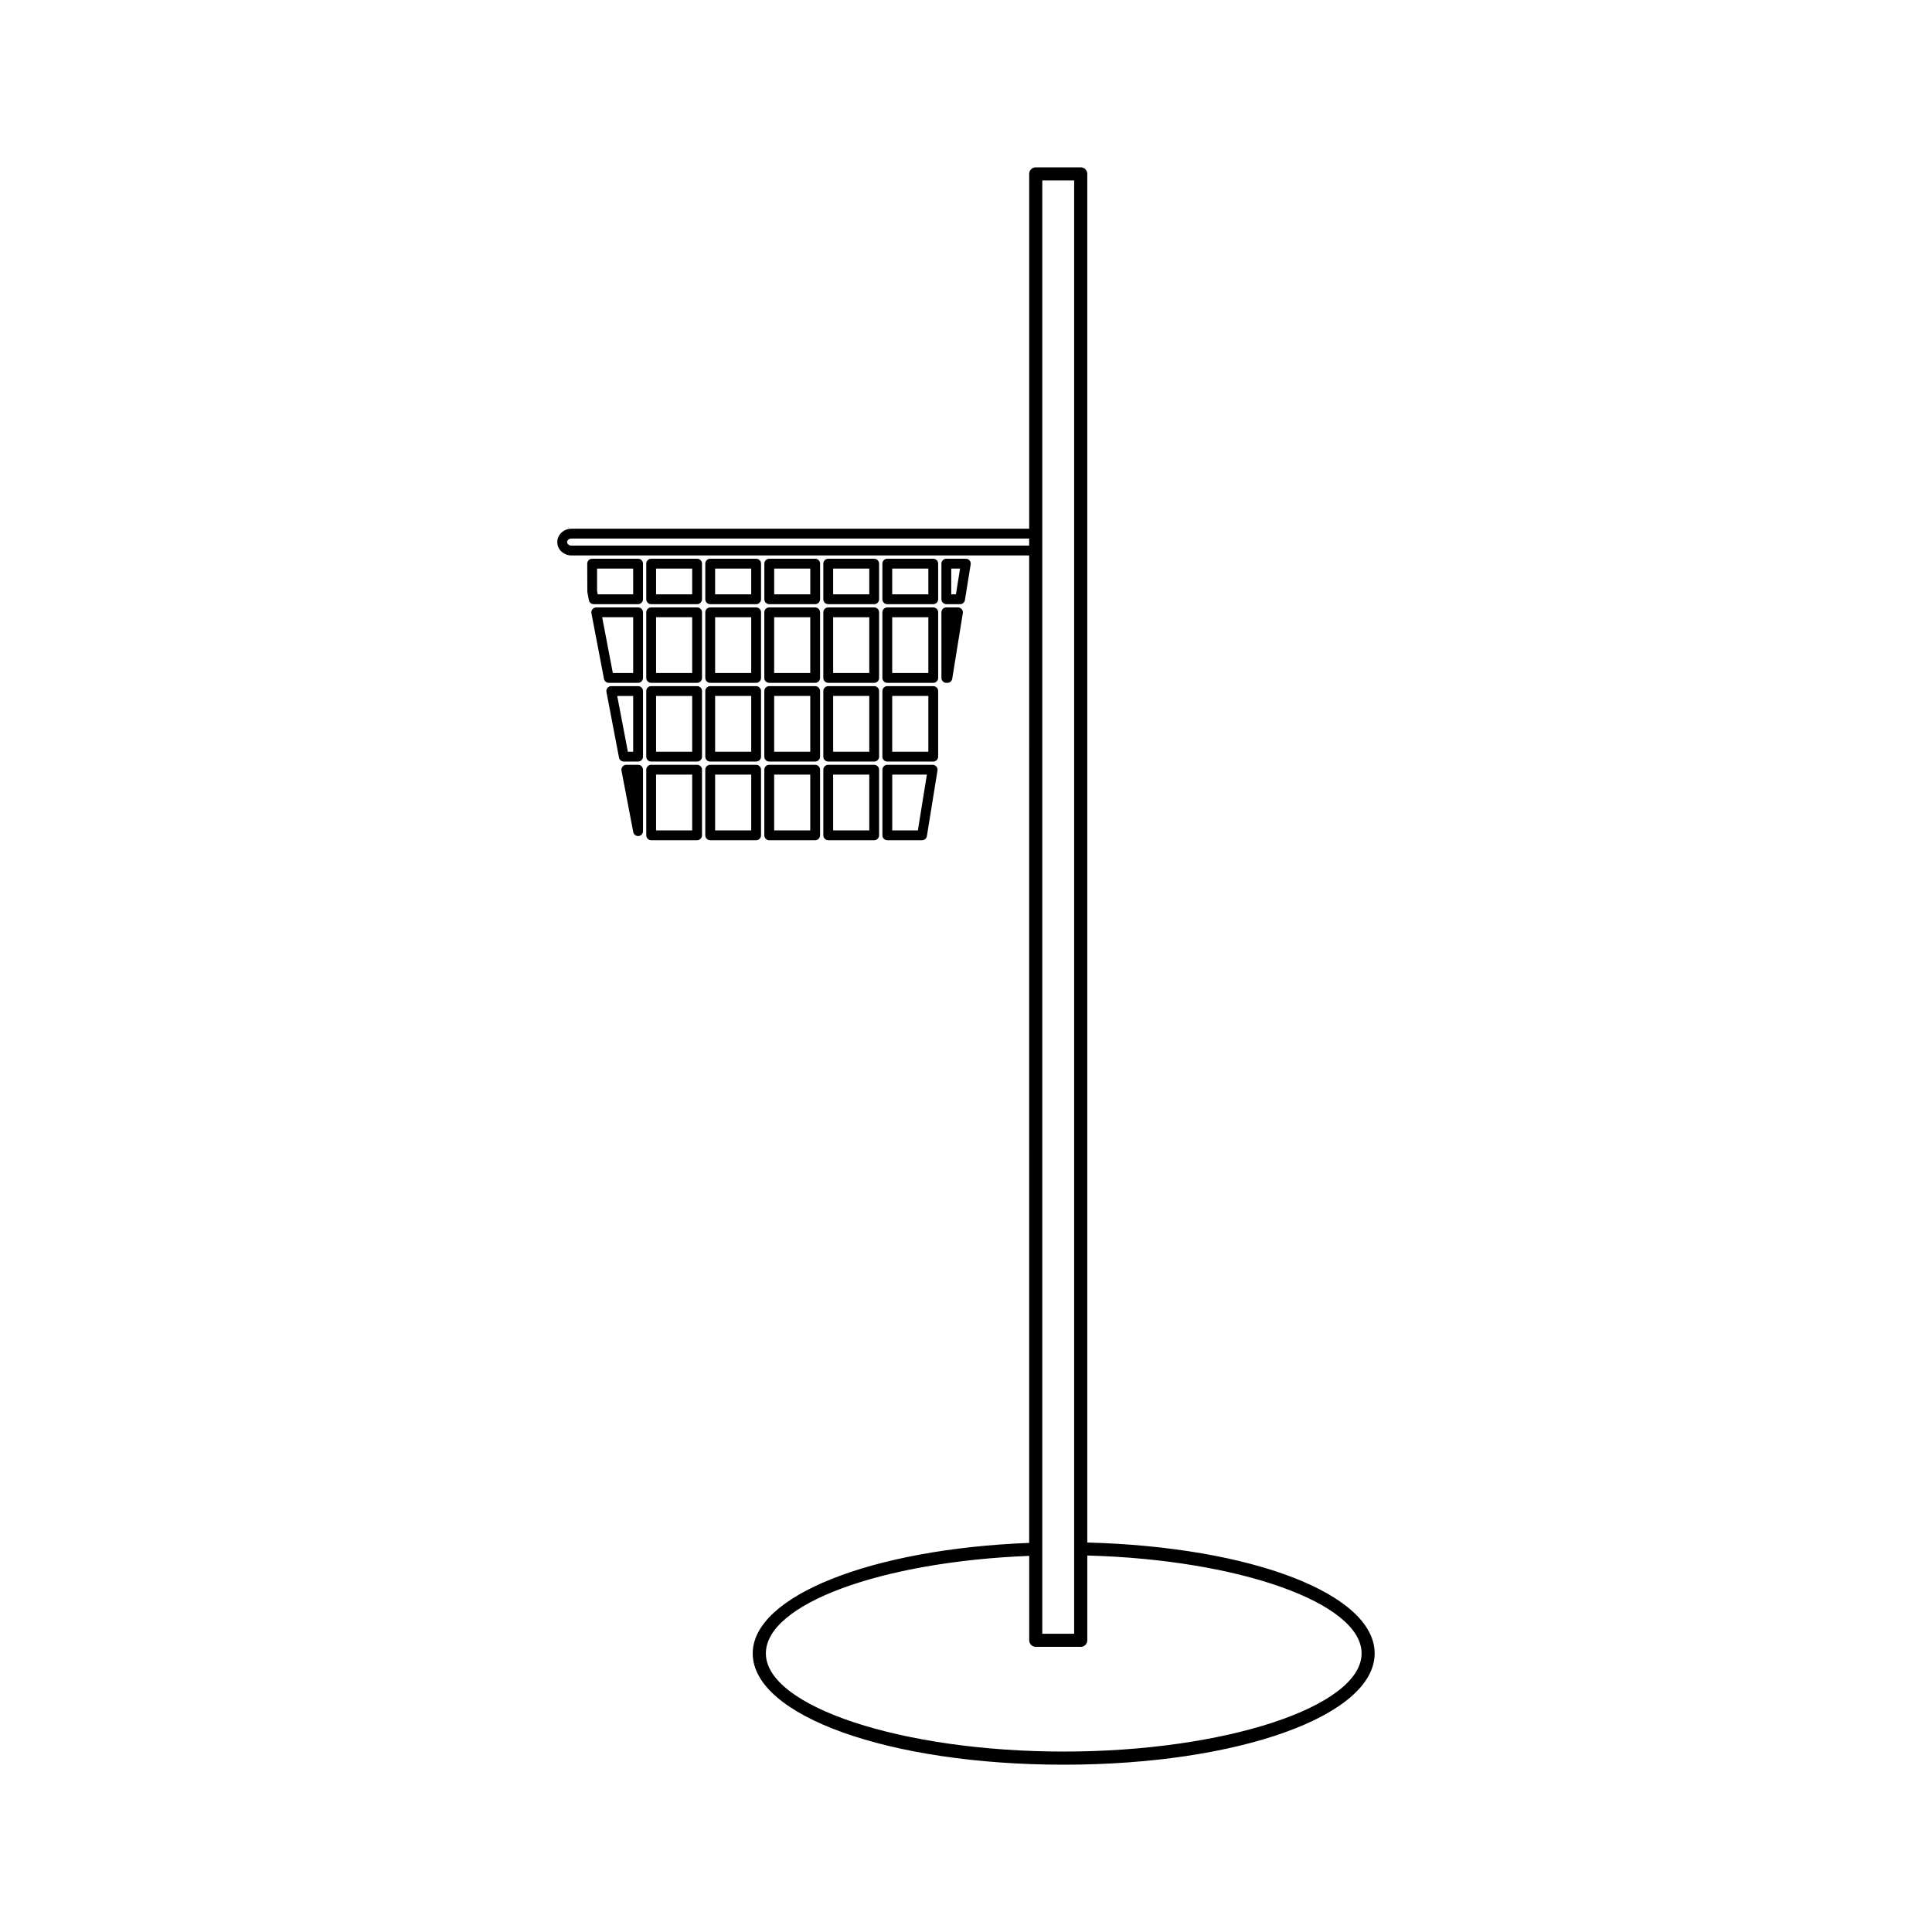 <?xml version="1.0" encoding="UTF-8"?>
<!-- Uploaded to: ICON Repo, www.iconrepo.com, Generator: ICON Repo Mixer Tools -->
<svg fill="#000000" width="800px" height="800px" version="1.1" viewBox="144 144 512 512" xmlns="http://www.w3.org/2000/svg">
 <g>
  <path d="m313.1 346.68h-3.117c-0.387 0-0.762 0.172-1.004 0.473-0.246 0.305-0.348 0.691-0.277 1.074l3.117 16.285c0.117 0.613 0.66 1.055 1.281 1.055 0.043 0 0.082 0 0.121-0.004 0.668-0.066 1.18-0.625 1.18-1.297v-16.285c0-0.719-0.582-1.301-1.301-1.301z"/>
  <path d="m313.1 325.83h-7.106c-0.387 0-0.762 0.172-1.004 0.473-0.246 0.305-0.348 0.691-0.277 1.074l3.328 17.387c0.117 0.609 0.652 1.055 1.273 1.055h3.785c0.719 0 1.301-0.582 1.301-1.301v-17.387c0-0.711-0.582-1.301-1.301-1.301zm-1.301 17.387h-1.406l-2.824-14.777h4.231z"/>
  <path d="m313.1 304.97h-11.094c-0.383 0-0.754 0.172-0.996 0.473-0.25 0.305-0.348 0.691-0.277 1.074l3.328 17.387c0.117 0.609 0.652 1.055 1.273 1.055h7.766c0.719 0 1.301-0.582 1.301-1.301v-17.387c0-0.719-0.582-1.301-1.301-1.301zm-1.301 17.387h-5.391l-2.828-14.785h8.219z"/>
  <path d="m313.1 292.07h-12.172c-0.719 0-1.301 0.582-1.301 1.301l0.02 7.496 0.414 2.184c0.109 0.613 0.652 1.059 1.273 1.059h11.762c0.719 0 1.301-0.582 1.301-1.301v-9.438c0.004-0.719-0.578-1.301-1.297-1.301zm-1.301 9.434h-9.395l-0.172-0.883-0.004-5.945h9.566z"/>
  <path d="m328.74 346.68h-12.172c-0.719 0-1.301 0.582-1.301 1.301v17.387c0 0.719 0.582 1.301 1.301 1.301h12.172c0.719 0 1.301-0.582 1.301-1.301v-17.387c0-0.719-0.582-1.301-1.301-1.301zm-1.305 17.387h-9.566v-14.785h9.566z"/>
  <path d="m328.74 325.83h-12.172c-0.719 0-1.301 0.582-1.301 1.301v17.387c0 0.719 0.582 1.301 1.301 1.301h12.172c0.719 0 1.301-0.582 1.301-1.301v-17.387c0-0.711-0.582-1.301-1.301-1.301zm-1.305 17.387h-9.566v-14.777h9.566z"/>
  <path d="m328.74 304.97h-12.172c-0.719 0-1.301 0.582-1.301 1.301v17.387c0 0.719 0.582 1.301 1.301 1.301h12.172c0.719 0 1.301-0.582 1.301-1.301v-17.387c0-0.719-0.582-1.301-1.301-1.301zm-1.305 17.387h-9.566v-14.785h9.566z"/>
  <path d="m328.74 292.07h-12.172c-0.719 0-1.301 0.582-1.301 1.301v9.438c0 0.719 0.582 1.301 1.301 1.301h12.172c0.719 0 1.301-0.582 1.301-1.301v-9.438c0-0.719-0.582-1.301-1.301-1.301zm-1.305 9.434h-9.566v-6.828h9.566z"/>
  <path d="m345.68 365.37v-17.387c0-0.719-0.578-1.301-1.301-1.301h-12.172c-0.719 0-1.301 0.582-1.301 1.301v17.387c0 0.719 0.582 1.301 1.301 1.301h12.172c0.727 0 1.301-0.582 1.301-1.301zm-2.602-1.301h-9.566v-14.785h9.566z"/>
  <path d="m330.91 344.52c0 0.719 0.582 1.301 1.301 1.301h12.172c0.723 0 1.301-0.582 1.301-1.301v-17.387c0-0.719-0.578-1.301-1.301-1.301h-12.172c-0.719 0-1.301 0.582-1.301 1.301zm2.602-16.086h9.566v14.777h-9.566z"/>
  <path d="m330.91 323.66c0 0.719 0.582 1.301 1.301 1.301h12.172c0.723 0 1.301-0.582 1.301-1.301v-17.387c0-0.719-0.578-1.301-1.301-1.301h-12.172c-0.719 0-1.301 0.582-1.301 1.301zm2.602-16.086h9.566v14.785h-9.566z"/>
  <path d="m332.21 304.11h12.172c0.723 0 1.301-0.582 1.301-1.301v-9.438c0-0.719-0.578-1.301-1.301-1.301h-12.172c-0.719 0-1.301 0.582-1.301 1.301v9.438c0 0.715 0.582 1.301 1.301 1.301zm1.301-9.434h9.566v6.832h-9.566z"/>
  <path d="m346.55 365.37c0 0.719 0.582 1.301 1.301 1.301h12.172c0.719 0 1.301-0.582 1.301-1.301v-17.387c0-0.719-0.582-1.301-1.301-1.301h-12.172c-0.719 0-1.301 0.582-1.301 1.301zm2.609-16.086h9.566v14.785h-9.566z"/>
  <path d="m346.55 344.52c0 0.719 0.582 1.301 1.301 1.301h12.172c0.719 0 1.301-0.582 1.301-1.301v-17.387c0-0.719-0.582-1.301-1.301-1.301h-12.172c-0.719 0-1.301 0.582-1.301 1.301zm2.609-16.086h9.566v14.777h-9.566z"/>
  <path d="m346.55 323.66c0 0.719 0.582 1.301 1.301 1.301h12.172c0.719 0 1.301-0.582 1.301-1.301v-17.387c0-0.719-0.582-1.301-1.301-1.301h-12.172c-0.719 0-1.301 0.582-1.301 1.301zm2.609-16.086h9.566v14.785h-9.566z"/>
  <path d="m347.86 304.11h12.172c0.719 0 1.301-0.582 1.301-1.301v-9.438c0-0.719-0.582-1.301-1.301-1.301h-12.172c-0.719 0-1.301 0.582-1.301 1.301v9.438c-0.004 0.715 0.586 1.301 1.301 1.301zm1.305-9.434h9.566v6.832h-9.566z"/>
  <path d="m362.19 365.37c0 0.719 0.582 1.301 1.301 1.301h12.176c0.719 0 1.301-0.582 1.301-1.301v-17.387c0-0.719-0.582-1.301-1.301-1.301h-12.176c-0.719 0-1.301 0.582-1.301 1.301zm2.602-16.086h9.574v14.785h-9.574z"/>
  <path d="m362.19 344.52c0 0.719 0.582 1.301 1.301 1.301h12.176c0.719 0 1.301-0.582 1.301-1.301v-17.387c0-0.719-0.582-1.301-1.301-1.301h-12.176c-0.719 0-1.301 0.582-1.301 1.301zm2.602-16.086h9.574v14.777h-9.574z"/>
  <path d="m362.19 323.66c0 0.719 0.582 1.301 1.301 1.301h12.176c0.719 0 1.301-0.582 1.301-1.301v-17.387c0-0.719-0.582-1.301-1.301-1.301h-12.176c-0.719 0-1.301 0.582-1.301 1.301zm2.602-16.086h9.574v14.785h-9.574z"/>
  <path d="m363.49 304.11h12.176c0.719 0 1.301-0.582 1.301-1.301v-9.438c0-0.719-0.582-1.301-1.301-1.301h-12.176c-0.719 0-1.301 0.582-1.301 1.301v9.438c0 0.715 0.582 1.301 1.301 1.301zm1.301-9.434h9.574v6.832h-9.574z"/>
  <path d="m391.16 346.68h-12.012c-0.719 0-1.301 0.582-1.301 1.301v17.387c0 0.719 0.582 1.301 1.301 1.301h9.203c0.641 0 1.188-0.469 1.285-1.098l2.809-17.387c0.062-0.371-0.047-0.762-0.301-1.051-0.238-0.285-0.602-0.453-0.984-0.453zm-3.914 17.387h-6.797v-14.785h9.184z"/>
  <path d="m377.84 344.52c0 0.719 0.582 1.301 1.301 1.301h12.18c0.719 0 1.301-0.582 1.301-1.301v-17.387c0-0.719-0.582-1.301-1.301-1.301h-12.18c-0.719 0-1.301 0.582-1.301 1.301zm2.602-16.086h9.578v14.777h-9.578z"/>
  <path d="m377.84 323.66c0 0.719 0.582 1.301 1.301 1.301h12.18c0.719 0 1.301-0.582 1.301-1.301v-17.387c0-0.719-0.582-1.301-1.301-1.301h-12.18c-0.719 0-1.301 0.582-1.301 1.301zm2.602-16.086h9.578v14.785h-9.578z"/>
  <path d="m379.14 304.11h12.18c0.719 0 1.301-0.582 1.301-1.301v-9.438c0-0.719-0.582-1.301-1.301-1.301h-12.18c-0.719 0-1.301 0.582-1.301 1.301v9.438c0 0.715 0.59 1.301 1.301 1.301zm1.301-9.434h9.578v6.832h-9.578z"/>
  <path d="m393.49 323.66c0 0.719 0.582 1.301 1.301 1.301h0.277c0.641 0 1.188-0.469 1.285-1.098l2.809-17.387c0.062-0.371-0.047-0.762-0.301-1.051-0.246-0.289-0.609-0.457-0.988-0.457h-3.086c-0.719 0-1.301 0.582-1.301 1.301z"/>
  <path d="m394.79 304.11h3.641c0.641 0 1.188-0.469 1.285-1.098l1.523-9.438c0.059-0.371-0.047-0.762-0.301-1.051-0.246-0.289-0.609-0.457-0.988-0.457h-5.164c-0.719 0-1.301 0.582-1.301 1.301v9.438c0.004 0.719 0.586 1.305 1.305 1.305zm1.301-9.434h2.336l-1.102 6.832h-1.234z"/>
  <path d="m432.14 552.78v-362.7c0-0.961-0.777-1.738-1.738-1.738h-11.918c-0.961 0-1.738 0.777-1.738 1.738v94.035h-121.28c-2.082 0-3.785 1.59-3.785 3.543s1.695 3.543 3.785 3.543h121.27l0.004 261.68c-41.875 1.621-73.262 14.098-73.262 29.289 0 16.535 36.195 29.492 82.41 29.492 46.215 0 82.41-12.957 82.41-29.492 0.004-15.734-32.629-28.25-76.16-29.387zm-11.922 1.742v-362.71h8.445v385.15h-8.445zm-124.75-265.93c-0.641 0-1.18-0.426-1.18-0.938 0-0.508 0.539-0.938 1.18-0.938h121.27v1.875l-121.27-0.008zm130.43 319.59c-42.785 0-78.934-11.918-78.934-26.02 0-13.066 30.508-24.305 69.789-25.84v22.371c0 0.961 0.777 1.738 1.738 1.738h11.918c0.961 0 1.738-0.777 1.738-1.738v-22.465c40.242 1.074 72.691 12.586 72.691 25.938-0.008 14.098-36.156 26.016-78.941 26.016z"/>
 </g>
</svg>